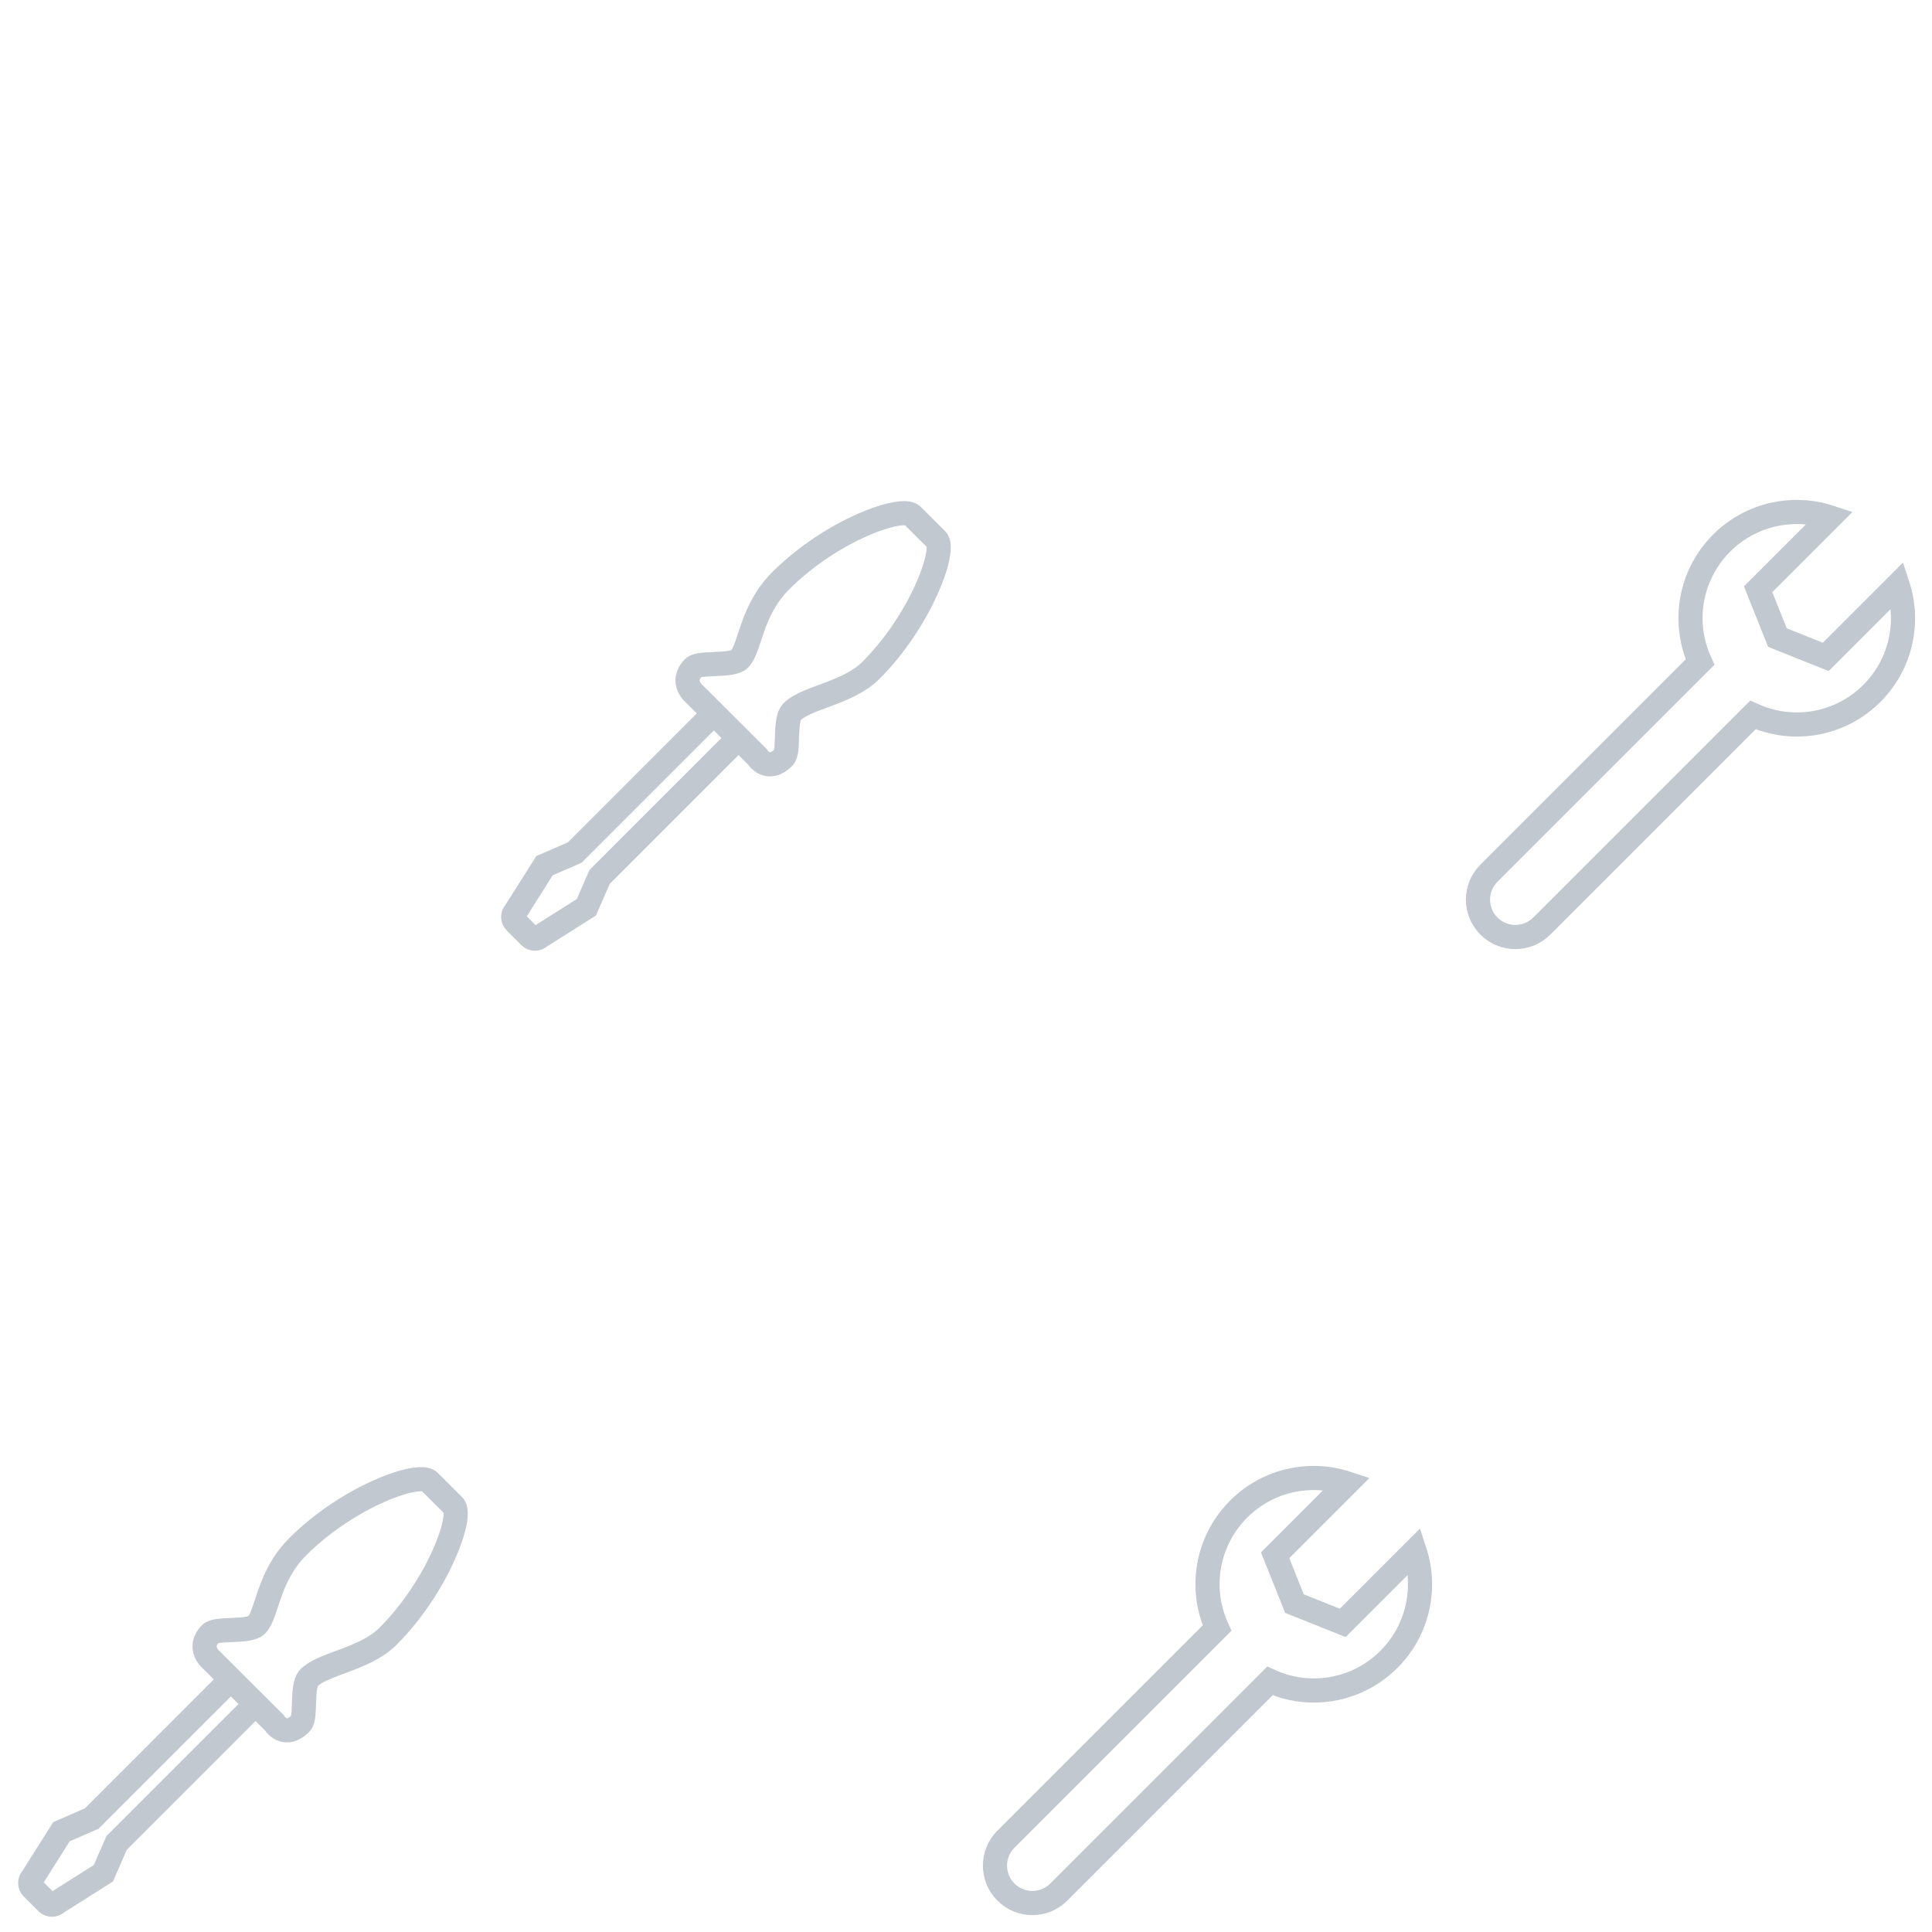 <svg width="320" height="320" viewBox="0 0 320 320" fill="none" xmlns="http://www.w3.org/2000/svg">
<rect x="0" y="0" width="320" height="320" fill="#333333" stroke="none"/>
<g clip-path="url(#clip0_25984_290304)">
<rect width="320" height="320" fill="white"/>
<path d="M121.259 123.303L110.287 134.277L99.315 145.25L97.118 150.277L89.42 155.145C88.969 155.593 88.235 155.593 87.787 155.143L85.337 152.693C84.886 152.244 84.889 151.511 85.337 151.061L90.182 143.386L95.19 141.21L117.177 119.221M129.324 96.178C137.822 87.706 149.443 83.725 151.088 85.361L155.129 89.393C156.774 91.036 152.531 102.777 144.236 111.049C140.436 114.839 133.576 115.506 131.206 117.869C129.832 119.239 130.792 124.452 129.801 125.441C127.099 128.135 125.395 125.295 125.395 125.295L115.088 115.02C115.088 115.02 112.5 112.954 114.891 110.57C115.857 109.605 121.225 110.425 122.481 109.172C124.332 107.327 124.265 101.226 129.324 96.178Z" stroke="#C1C8CF" stroke-width="4" stroke-miterlimit="10" stroke-linecap="round"/>
<path d="M314.309 96.891L302.4 108.8L294.4 105.6L291.2 97.6L303.109 85.691C301.375 85.12 299.527 84.8 297.6 84.8C287.88 84.8 280 92.68 280 102.4C280 104.993 280.575 107.446 281.583 109.664L246.613 144.632C244.195 147.049 244.195 150.969 246.613 153.387C249.031 155.805 252.951 155.805 255.368 153.387L290.336 118.417C292.554 119.425 295.007 120 297.6 120C307.32 120 315.2 112.12 315.2 102.4C315.2 100.473 314.88 98.625 314.309 96.891Z" stroke="#C1C8CF" stroke-width="4" stroke-miterlimit="10" stroke-linecap="round"/>
<path d="M41.259 283.303L30.287 294.277L19.315 305.25L17.118 310.277L9.42 315.145C8.969 315.593 8.235 315.593 7.787 315.143L5.337 312.693C4.886 312.244 4.889 311.511 5.337 311.061L10.182 303.386L15.19 301.21L37.177 279.221M49.324 256.178C57.822 247.706 69.443 243.725 71.088 245.361L75.129 249.393C76.774 251.036 72.531 262.777 64.236 271.049C60.436 274.839 53.576 275.506 51.206 277.869C49.832 279.239 50.792 284.452 49.801 285.441C47.099 288.135 45.395 285.295 45.395 285.295L35.088 275.02C35.088 275.02 32.5 272.954 34.891 270.57C35.857 269.605 41.225 270.425 42.481 269.172C44.332 267.327 44.265 261.226 49.324 256.178Z" stroke="#C1C8CF" stroke-width="4" stroke-miterlimit="10" stroke-linecap="round"/>
<path d="M234.309 256.891L222.4 268.8L214.4 265.6L211.2 257.6L223.109 245.691C221.375 245.12 219.527 244.8 217.6 244.8C207.88 244.8 200 252.68 200 262.4C200 264.993 200.575 267.446 201.583 269.664L166.613 304.632C164.195 307.049 164.195 310.969 166.613 313.387C169.031 315.805 172.951 315.805 175.368 313.387L210.336 278.417C212.554 279.425 215.007 280 217.6 280C227.32 280 235.2 272.12 235.2 262.4C235.2 260.473 234.88 258.625 234.309 256.891Z" stroke="#C1C8CF" stroke-width="4" stroke-miterlimit="10" stroke-linecap="round"/>
</g>
<defs>
<clipPath id="clip0_25984_290304">
<rect width="320" height="320" fill="white"/>
</clipPath>
</defs>
</svg>
